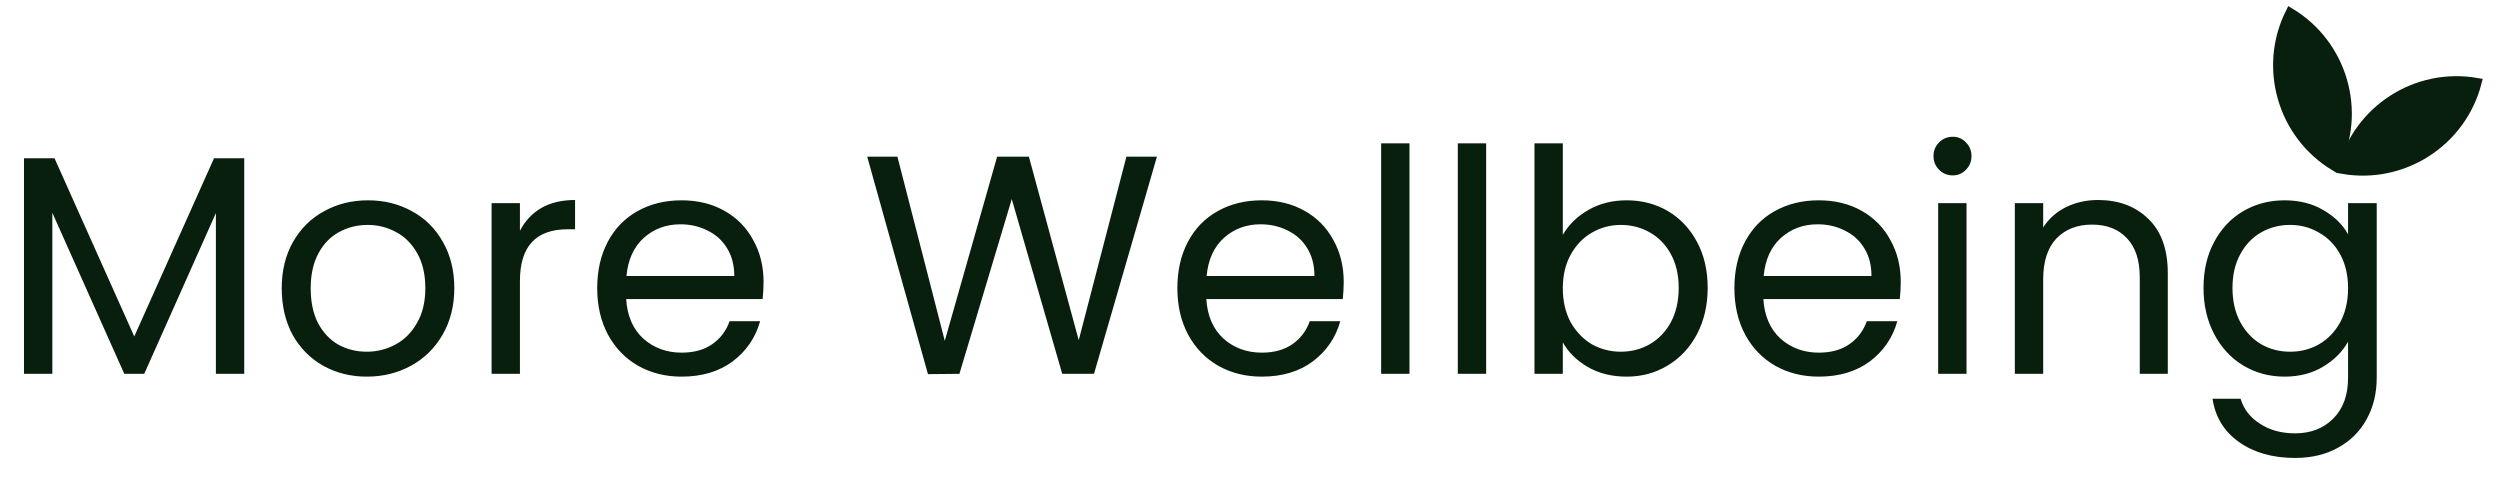 <svg width="749" height="149" viewBox="0 0 749 149" fill="none" xmlns="http://www.w3.org/2000/svg">
<path d="M686.145 3.82C701.88 13.322 707.694 33.362 699.487 49.81C683.752 40.308 677.937 20.268 686.145 3.82Z" fill="#091F0E" stroke="#091F0E" stroke-width="2.827"/>
<path d="M742.073 24.764C723.967 21.592 706.42 32.885 701.805 50.678C719.91 53.848 737.458 42.557 742.073 24.764Z" fill="#091F0E" stroke="#091F0E" stroke-width="2.827"/>
<path d="M73.173 47.413V112H64.68V63.84L43.213 112H37.24L15.68 63.747V112H7.187V47.413H16.333L40.227 100.8L64.12 47.413H73.173ZM109.884 112.84C105.093 112.84 100.737 111.751 96.817 109.573C92.96 107.396 89.911 104.316 87.671 100.333C85.493 96.289 84.404 91.622 84.404 86.333C84.404 81.107 85.524 76.502 87.764 72.52C90.066 68.476 93.177 65.396 97.097 63.28C101.017 61.102 105.404 60.013 110.257 60.013C115.111 60.013 119.497 61.102 123.417 63.28C127.337 65.396 130.417 68.444 132.657 72.427C134.96 76.409 136.111 81.044 136.111 86.333C136.111 91.622 134.928 96.289 132.564 100.333C130.262 104.316 127.12 107.396 123.137 109.573C119.155 111.751 114.737 112.84 109.884 112.84ZM109.884 105.373C112.933 105.373 115.795 104.658 118.471 103.227C121.146 101.796 123.293 99.649 124.911 96.787C126.591 93.924 127.431 90.44 127.431 86.333C127.431 82.227 126.622 78.742 125.004 75.88C123.386 73.018 121.271 70.902 118.657 69.533C116.044 68.102 113.213 67.387 110.164 67.387C107.053 67.387 104.191 68.102 101.577 69.533C99.026 70.902 96.973 73.018 95.417 75.88C93.862 78.742 93.084 82.227 93.084 86.333C93.084 90.502 93.831 94.018 95.324 96.88C96.879 99.742 98.933 101.889 101.484 103.32C104.035 104.689 106.835 105.373 109.884 105.373ZM155.771 69.16C157.264 66.236 159.38 63.964 162.118 62.347C164.918 60.729 168.309 59.92 172.291 59.92V68.693H170.051C160.531 68.693 155.771 73.858 155.771 84.187V112H147.278V60.853H155.771V69.16ZM228.762 84.467C228.762 86.084 228.669 87.796 228.482 89.6H187.602C187.913 94.64 189.624 98.591 192.736 101.453C195.909 104.253 199.736 105.653 204.216 105.653C207.887 105.653 210.936 104.813 213.362 103.133C215.851 101.391 217.593 99.089 218.589 96.227H227.736C226.367 101.142 223.629 105.156 219.522 108.267C215.416 111.316 210.313 112.84 204.216 112.84C199.362 112.84 195.007 111.751 191.149 109.573C187.353 107.396 184.367 104.316 182.189 100.333C180.011 96.289 178.922 91.622 178.922 86.333C178.922 81.044 179.98 76.409 182.096 72.427C184.211 68.444 187.167 65.396 190.962 63.28C194.82 61.102 199.238 60.013 204.216 60.013C209.069 60.013 213.362 61.071 217.096 63.187C220.829 65.302 223.691 68.227 225.682 71.96C227.736 75.631 228.762 79.8 228.762 84.467ZM219.989 82.693C219.989 79.458 219.273 76.689 217.842 74.387C216.411 72.022 214.451 70.249 211.962 69.067C209.536 67.822 206.829 67.2 203.842 67.2C199.549 67.2 195.878 68.569 192.829 71.307C189.842 74.044 188.131 77.84 187.696 82.693H219.989ZM346.616 46.947L327.763 112H318.243L303.123 59.64L287.443 112L278.016 112.093L259.816 46.947H268.869L283.056 102.107L298.736 46.947H308.256L323.189 101.92L337.469 46.947H346.616ZM402.577 84.467C402.577 86.084 402.484 87.796 402.297 89.6H361.417C361.728 94.64 363.44 98.591 366.551 101.453C369.724 104.253 373.551 105.653 378.031 105.653C381.702 105.653 384.751 104.813 387.177 103.133C389.666 101.391 391.408 99.089 392.404 96.227H401.551C400.182 101.142 397.444 105.156 393.337 108.267C389.231 111.316 384.128 112.84 378.031 112.84C373.177 112.84 368.822 111.751 364.964 109.573C361.168 107.396 358.182 104.316 356.004 100.333C353.826 96.289 352.737 91.622 352.737 86.333C352.737 81.044 353.795 76.409 355.911 72.427C358.026 68.444 360.982 65.396 364.777 63.28C368.635 61.102 373.053 60.013 378.031 60.013C382.884 60.013 387.177 61.071 390.911 63.187C394.644 65.302 397.506 68.227 399.497 71.96C401.551 75.631 402.577 79.8 402.577 84.467ZM393.804 82.693C393.804 79.458 393.088 76.689 391.657 74.387C390.226 72.022 388.266 70.249 385.777 69.067C383.351 67.822 380.644 67.2 377.657 67.2C373.364 67.2 369.693 68.569 366.644 71.307C363.657 74.044 361.946 77.84 361.511 82.693H393.804ZM422.282 42.933V112H413.788V42.933H422.282ZM445.25 42.933V112H436.757V42.933H445.25ZM468.219 70.373C469.961 67.324 472.512 64.836 475.872 62.907C479.232 60.978 483.059 60.013 487.352 60.013C491.957 60.013 496.095 61.102 499.766 63.28C503.437 65.458 506.33 68.538 508.446 72.52C510.561 76.44 511.619 81.013 511.619 86.24C511.619 91.404 510.561 96.009 508.446 100.053C506.33 104.098 503.406 107.24 499.672 109.48C496.001 111.72 491.895 112.84 487.352 112.84C482.935 112.84 479.046 111.876 475.686 109.947C472.388 108.018 469.899 105.56 468.219 102.573V112H459.726V42.933H468.219V70.373ZM502.939 86.24C502.939 82.382 502.161 79.022 500.606 76.16C499.05 73.298 496.935 71.12 494.259 69.627C491.646 68.133 488.752 67.387 485.579 67.387C482.468 67.387 479.575 68.164 476.899 69.72C474.286 71.213 472.17 73.422 470.552 76.347C468.997 79.209 468.219 82.538 468.219 86.333C468.219 90.191 468.997 93.582 470.552 96.507C472.17 99.369 474.286 101.578 476.899 103.133C479.575 104.627 482.468 105.373 485.579 105.373C488.752 105.373 491.646 104.627 494.259 103.133C496.935 101.578 499.05 99.369 500.606 96.507C502.161 93.582 502.939 90.16 502.939 86.24ZM569.465 84.467C569.465 86.084 569.372 87.796 569.185 89.6H528.305C528.616 94.64 530.328 98.591 533.439 101.453C536.612 104.253 540.439 105.653 544.919 105.653C548.59 105.653 551.639 104.813 554.065 103.133C556.554 101.391 558.296 99.089 559.292 96.227H568.439C567.07 101.142 564.332 105.156 560.225 108.267C556.119 111.316 551.016 112.84 544.919 112.84C540.065 112.84 535.71 111.751 531.852 109.573C528.056 107.396 525.07 104.316 522.892 100.333C520.714 96.289 519.625 91.622 519.625 86.333C519.625 81.044 520.683 76.409 522.799 72.427C524.914 68.444 527.87 65.396 531.665 63.28C535.523 61.102 539.941 60.013 544.919 60.013C549.772 60.013 554.065 61.071 557.799 63.187C561.532 65.302 564.394 68.227 566.385 71.96C568.439 75.631 569.465 79.8 569.465 84.467ZM560.692 82.693C560.692 79.458 559.976 76.689 558.545 74.387C557.114 72.022 555.154 70.249 552.665 69.067C550.239 67.822 547.532 67.2 544.545 67.2C540.252 67.2 536.581 68.569 533.532 71.307C530.545 74.044 528.834 77.84 528.399 82.693H560.692ZM585.063 52.547C583.445 52.547 582.076 51.987 580.956 50.867C579.836 49.747 579.276 48.378 579.276 46.76C579.276 45.142 579.836 43.773 580.956 42.653C582.076 41.533 583.445 40.973 585.063 40.973C586.619 40.973 587.925 41.533 588.983 42.653C590.103 43.773 590.663 45.142 590.663 46.76C590.663 48.378 590.103 49.747 588.983 50.867C587.925 51.987 586.619 52.547 585.063 52.547ZM589.17 60.853V112H580.676V60.853H589.17ZM628.565 59.92C634.787 59.92 639.827 61.818 643.685 65.613C647.543 69.347 649.472 74.76 649.472 81.853V112H641.072V83.067C641.072 77.964 639.796 74.076 637.245 71.4C634.694 68.662 631.209 67.293 626.792 67.293C622.312 67.293 618.734 68.693 616.058 71.493C613.445 74.293 612.138 78.369 612.138 83.72V112H603.645V60.853H612.138V68.133C613.818 65.52 616.089 63.498 618.952 62.067C621.876 60.636 625.081 59.92 628.565 59.92ZM684.439 60.013C688.857 60.013 692.714 60.978 696.012 62.907C699.372 64.836 701.861 67.262 703.479 70.187V60.853H712.066V113.12C712.066 117.787 711.07 121.924 709.079 125.533C707.088 129.204 704.226 132.067 700.492 134.12C696.821 136.173 692.528 137.2 687.612 137.2C680.892 137.2 675.292 135.613 670.812 132.44C666.332 129.267 663.688 124.942 662.879 119.467H671.279C672.212 122.578 674.141 125.067 677.066 126.933C679.99 128.862 683.506 129.827 687.612 129.827C692.279 129.827 696.074 128.364 698.999 125.44C701.986 122.516 703.479 118.409 703.479 113.12V102.387C701.799 105.373 699.31 107.862 696.012 109.853C692.714 111.844 688.857 112.84 684.439 112.84C679.897 112.84 675.759 111.72 672.026 109.48C668.354 107.24 665.461 104.098 663.346 100.053C661.23 96.009 660.172 91.404 660.172 86.24C660.172 81.013 661.23 76.44 663.346 72.52C665.461 68.538 668.354 65.458 672.026 63.28C675.759 61.102 679.897 60.013 684.439 60.013ZM703.479 86.333C703.479 82.476 702.701 79.116 701.146 76.253C699.59 73.391 697.474 71.213 694.799 69.72C692.186 68.164 689.292 67.387 686.119 67.387C682.946 67.387 680.052 68.133 677.439 69.627C674.826 71.12 672.741 73.298 671.186 76.16C669.63 79.022 668.852 82.382 668.852 86.24C668.852 90.16 669.63 93.582 671.186 96.507C672.741 99.369 674.826 101.578 677.439 103.133C680.052 104.627 682.946 105.373 686.119 105.373C689.292 105.373 692.186 104.627 694.799 103.133C697.474 101.578 699.59 99.369 701.146 96.507C702.701 93.582 703.479 90.191 703.479 86.333Z" fill="#091F0E"/>
</svg>
